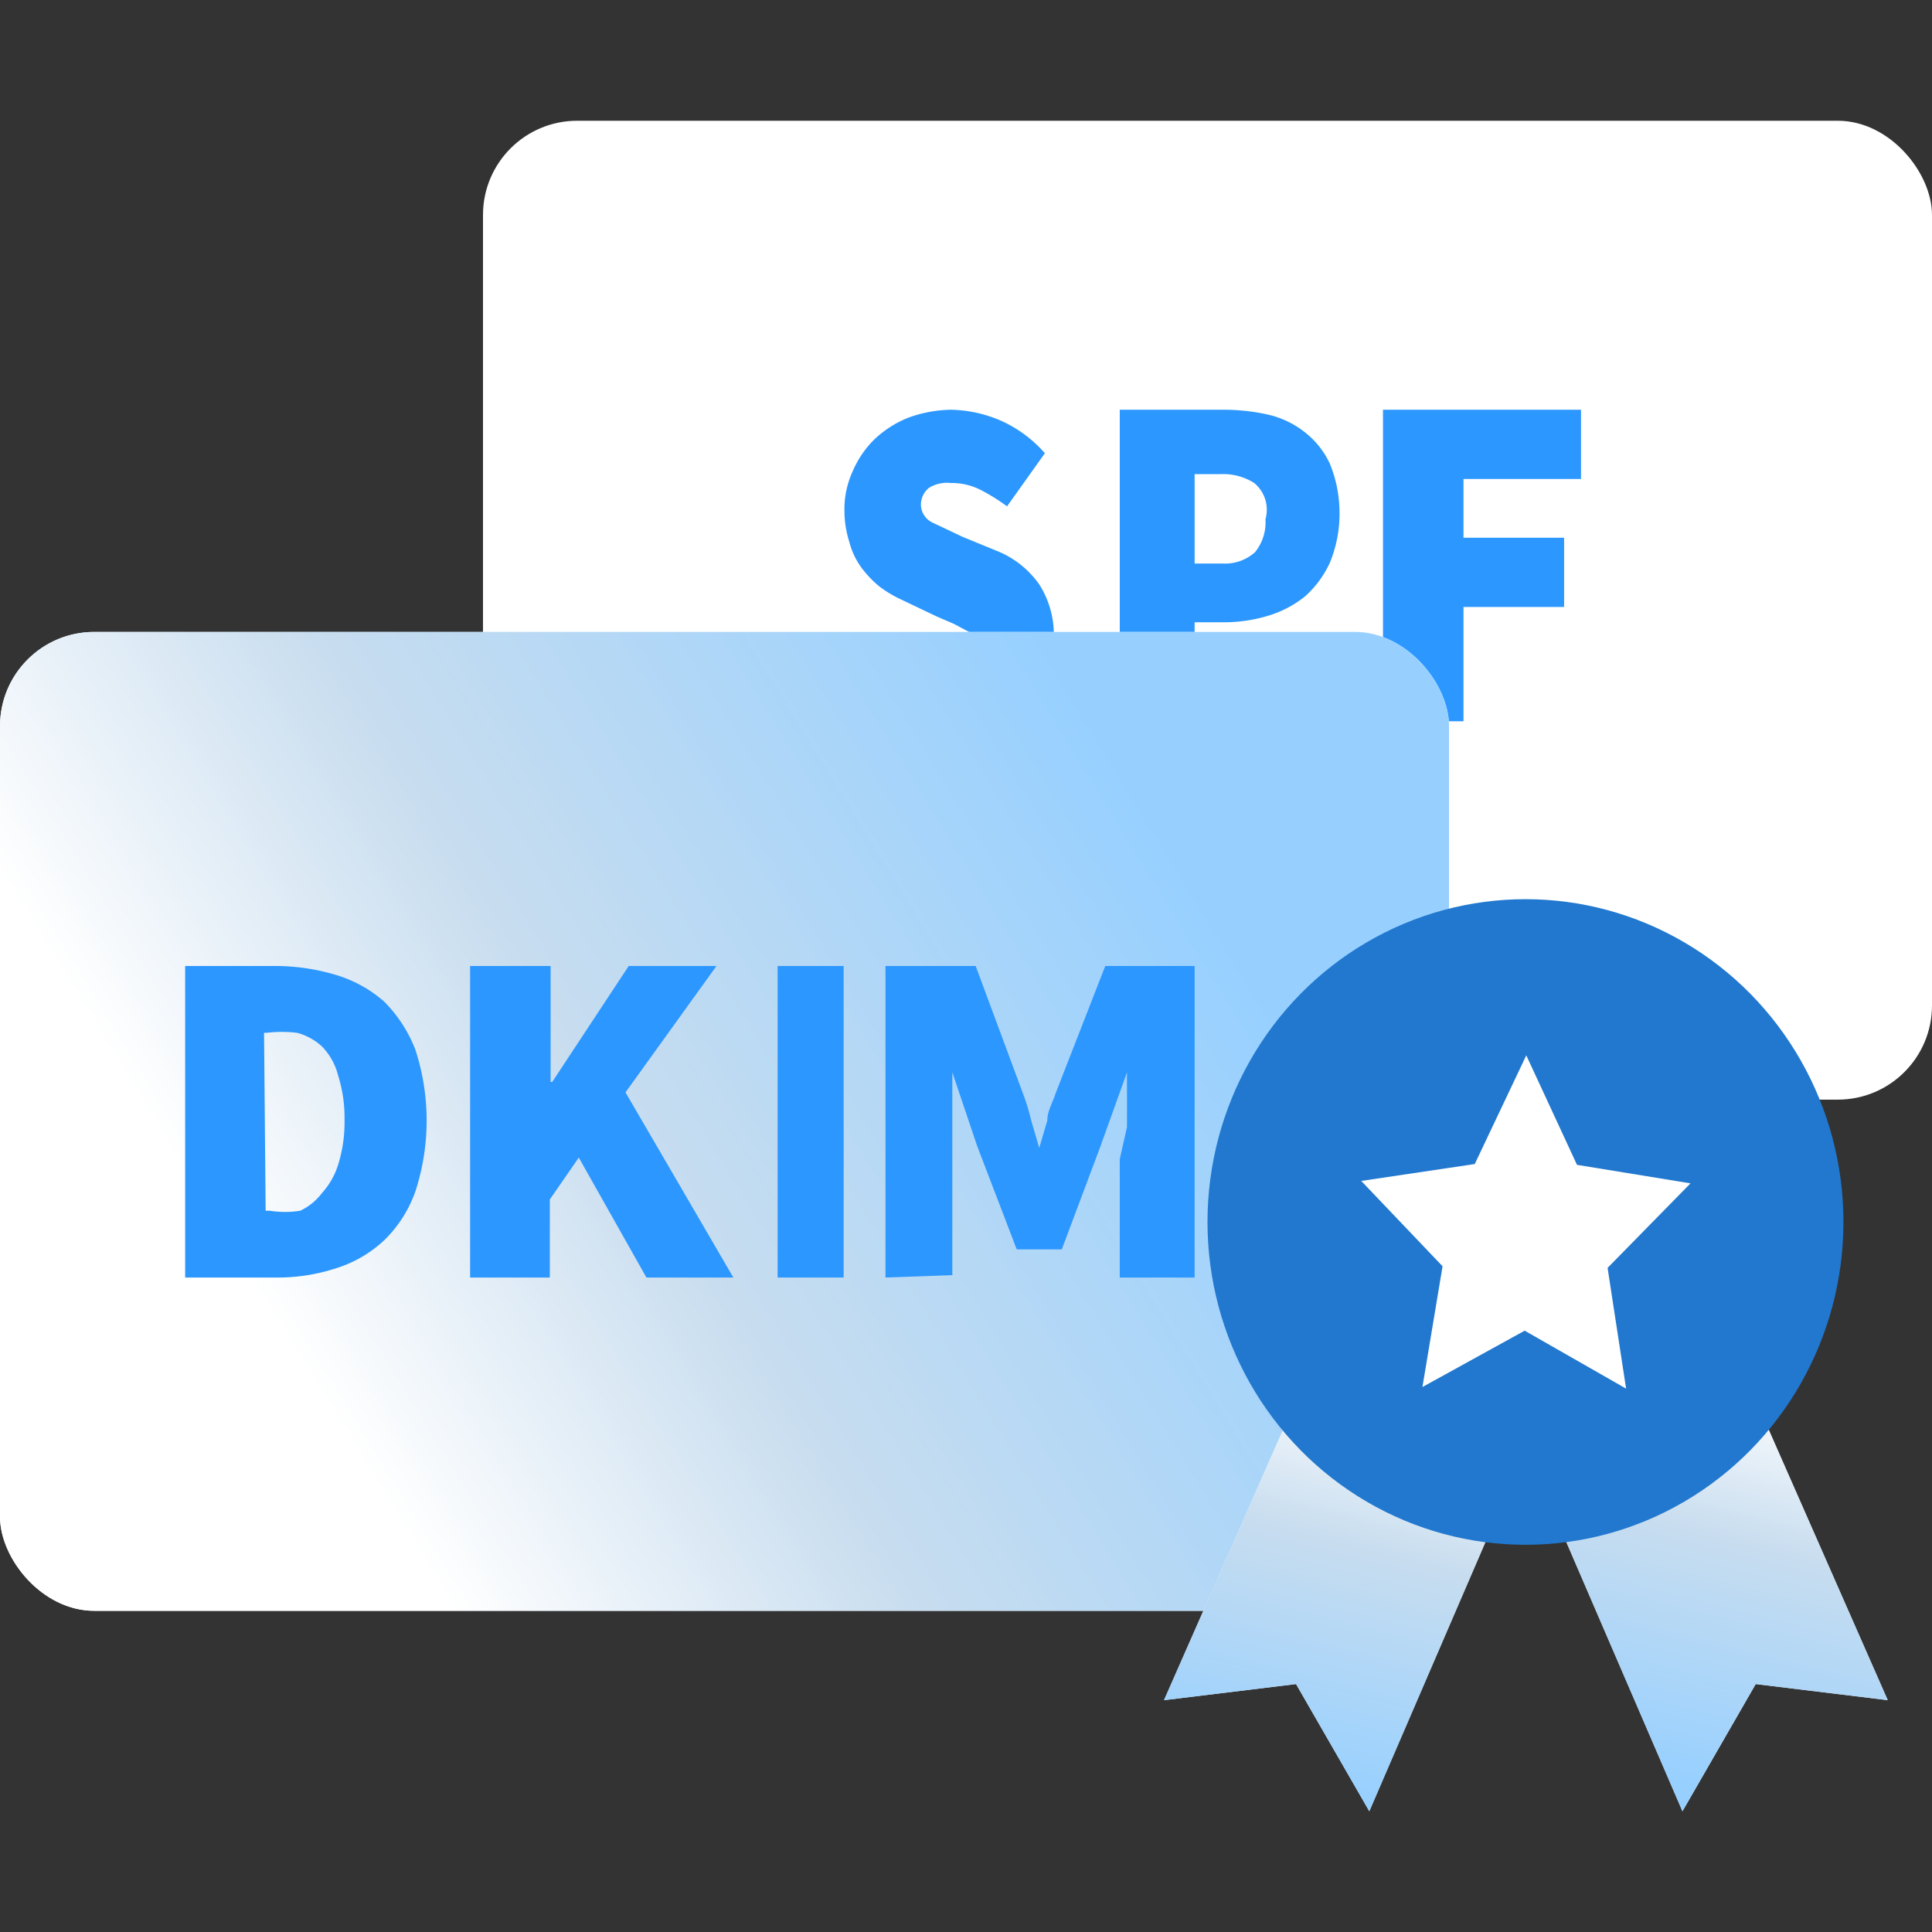 <svg id="Livello_1" data-name="Livello 1" xmlns="http://www.w3.org/2000/svg" xmlns:xlink="http://www.w3.org/1999/xlink" viewBox="0 0 24 24">
  <rect x="0" y="0" width="24" height="24" fill="#333333" stroke="none"/>
  <defs>
    <linearGradient id="Sfumatura_senza_nome" data-name="Sfumatura senza nome" x1="0.86" y1="23.61" x2="0.16" y2="23.32" gradientTransform="matrix(18, 0, 0, -12.16, 0, 299.16)" gradientUnits="userSpaceOnUse">
      <stop offset="0" stop-color="#97d0ff"/>
      <stop offset="0.61" stop-color="#c8ddef"/>
      <stop offset="1" stop-color="#fff"/>
    </linearGradient>
    <linearGradient id="Sfumatura_senza_nome_2" data-name="Sfumatura senza nome 2" x1="0.41" y1="22.98" x2="0.62" y2="23.99" gradientTransform="matrix(4.09, 0, 0, -4.97, 14.45, 136.4)" xlink:href="#Sfumatura_senza_nome"/>
    <linearGradient id="Sfumatura_senza_nome_3" data-name="Sfumatura senza nome 3" x1="0.41" y1="22.98" x2="0.62" y2="23.99" gradientTransform="matrix(4.09, 0, 0, -4.97, 19.36, 136.4)" xlink:href="#Sfumatura_senza_nome"/>
  </defs>
  <g>
    <rect id="Rectangle" x="6" y="1.5" width="18" height="12.16" rx="1.17" fill="#fff"/>
    <path id="Path" d="M11.7,9.24A2.07,2.07,0,0,1,11,9.1a1.84,1.84,0,0,1-.65-.43l.54-.73a1.65,1.65,0,0,0,.41.28.87.87,0,0,0,.42.1.46.46,0,0,0,.3-.07.24.24,0,0,0,.1-.21.27.27,0,0,0,0-.12A.38.38,0,0,0,12,7.83l-.15-.08-.21-.09-.44-.21a1.48,1.48,0,0,1-.27-.16,1.31,1.31,0,0,1-.23-.24.94.94,0,0,1-.15-.32,1.27,1.27,0,0,1-.06-.39,1.12,1.12,0,0,1,.1-.48,1.23,1.23,0,0,1,.27-.4,1.32,1.32,0,0,1,.42-.27,1.61,1.61,0,0,1,.53-.1,1.63,1.63,0,0,1,.61.13,1.59,1.59,0,0,1,.56.41l-.47.66a2.39,2.39,0,0,0-.34-.21A.79.79,0,0,0,11.81,6a.43.43,0,0,0-.27.06.27.27,0,0,0-.1.21.25.25,0,0,0,.14.22l.38.18.44.18a1.18,1.18,0,0,1,.51.41,1.16,1.16,0,0,1,.18.68,1.26,1.26,0,0,1-.36.9,1.37,1.37,0,0,1-.44.28A1.71,1.71,0,0,1,11.7,9.24Z" fill="#2c97ff"/>
    <path id="Shape" d="M13.91,9V5.09H15.2a2.51,2.51,0,0,1,.55.06,1.15,1.15,0,0,1,.46.22,1.07,1.07,0,0,1,.31.39,1.62,1.62,0,0,1,.12.61,1.59,1.59,0,0,1-.12.62,1.27,1.27,0,0,1-.31.42,1.35,1.35,0,0,1-.46.24,1.89,1.89,0,0,1-.53.08h-.38V9Zm.93-2h.34a.56.56,0,0,0,.41-.14.59.59,0,0,0,.13-.41A.43.43,0,0,0,15.58,6a.72.72,0,0,0-.42-.11h-.32Z" fill="#2c97ff"/>
    <polygon id="Path-2" data-name="Path" points="17.18 8.96 17.18 5.09 19.64 5.09 19.64 5.95 18.18 5.95 18.18 6.68 19.43 6.68 19.43 7.54 18.18 7.54 18.18 8.96 17.18 8.96" fill="#2c97ff"/>
    <g id="Rectangle-2" data-name="Rectangle">
      <rect id="path-2-2" data-name="path-2" y="7.85" width="18" height="12.16" rx="1.17" fill="#e5f4fd"/>
      <rect id="path-2-3" data-name="path-2" y="7.85" width="18" height="12.16" rx="1.17" fill="url(#Sfumatura_senza_nome)"/>
    </g>
    <path id="Shape-2" data-name="Shape" d="M2.3,15.87V12H3.39a2.63,2.63,0,0,1,.78.11,1.61,1.61,0,0,1,.6.33,1.73,1.73,0,0,1,.39.6,2.84,2.84,0,0,1,0,1.76,1.58,1.58,0,0,1-.38.6,1.54,1.54,0,0,1-.59.35,2.34,2.34,0,0,1-.74.12Zm1-.83h.05a1.2,1.2,0,0,0,.38,0A.73.73,0,0,0,4,14.82a.94.94,0,0,0,.2-.35,1.77,1.77,0,0,0,.08-.56,1.75,1.75,0,0,0-.08-.55A.79.79,0,0,0,4,13a.73.73,0,0,0-.31-.17,1.58,1.58,0,0,0-.38,0H3.28Z" fill="#2c97ff"/>
    <polygon id="Path-3" data-name="Path" points="5.84 15.87 5.84 12 6.84 12 6.84 13.44 6.86 13.44 7.81 12 8.9 12 7.77 13.57 9.11 15.87 8.03 15.87 7.19 14.38 6.83 14.9 6.83 15.87 5.84 15.87" fill="#2c97ff"/>
    <polygon id="Path-4" data-name="Path" points="9.66 15.87 9.66 12 10.48 12 10.48 15.87 9.66 15.87" fill="#2c97ff"/>
    <path id="Path-5" data-name="Path" d="M11,15.87V12h1.12l.59,1.59a2.58,2.58,0,0,1,.1.33l.1.34h0l.1-.34c0-.12.07-.23.1-.33L13.73,12h1.11v3.87h-.93V14.73c0-.1,0-.21,0-.33L14,14c0-.12,0-.24,0-.36s0-.23,0-.32h0l-.33.92-.48,1.28h-.56l-.49-1.28-.31-.92h0c0,.09,0,.2,0,.32s0,.24,0,.36l0,.37c0,.12,0,.23,0,.33v1.14Z" fill="#2c97ff"/>
    <g id="Path-6" data-name="Path">
      <polyline id="path-4-2" data-name="path-4" points="16.04 17.53 14.46 21.12 16.1 20.92 17.01 22.5 18.55 18.93" fill="#e5f4fd"/>
      <polyline id="path-4-3" data-name="path-4" points="16.04 17.53 14.46 21.12 16.1 20.92 17.01 22.5 18.55 18.93" fill="url(#Sfumatura_senza_nome_2)"/>
    </g>
    <g id="Path-7" data-name="Path">
      <polyline id="path-5-2" data-name="path-5" points="21.87 17.53 23.45 21.12 21.81 20.92 20.9 22.5 19.36 18.93" fill="#e5f4fd"/>
      <polyline id="path-5-3" data-name="path-5" points="21.87 17.53 23.45 21.12 21.81 20.92 20.9 22.5 19.36 18.93" fill="url(#Sfumatura_senza_nome_3)"/>
    </g>
    <ellipse id="Oval" cx="18.95" cy="15.18" rx="3.95" ry="4.01" fill="#2178ce"/>
    <polygon id="Path-8" data-name="Path" points="16.91 14.67 18.32 14.46 18.96 13.11 19.59 14.47 21 14.7 19.97 15.75 20.2 17.25 18.94 16.53 17.67 17.23 17.92 15.73 16.91 14.67" fill="#fff"/>
  </g>
</svg>
